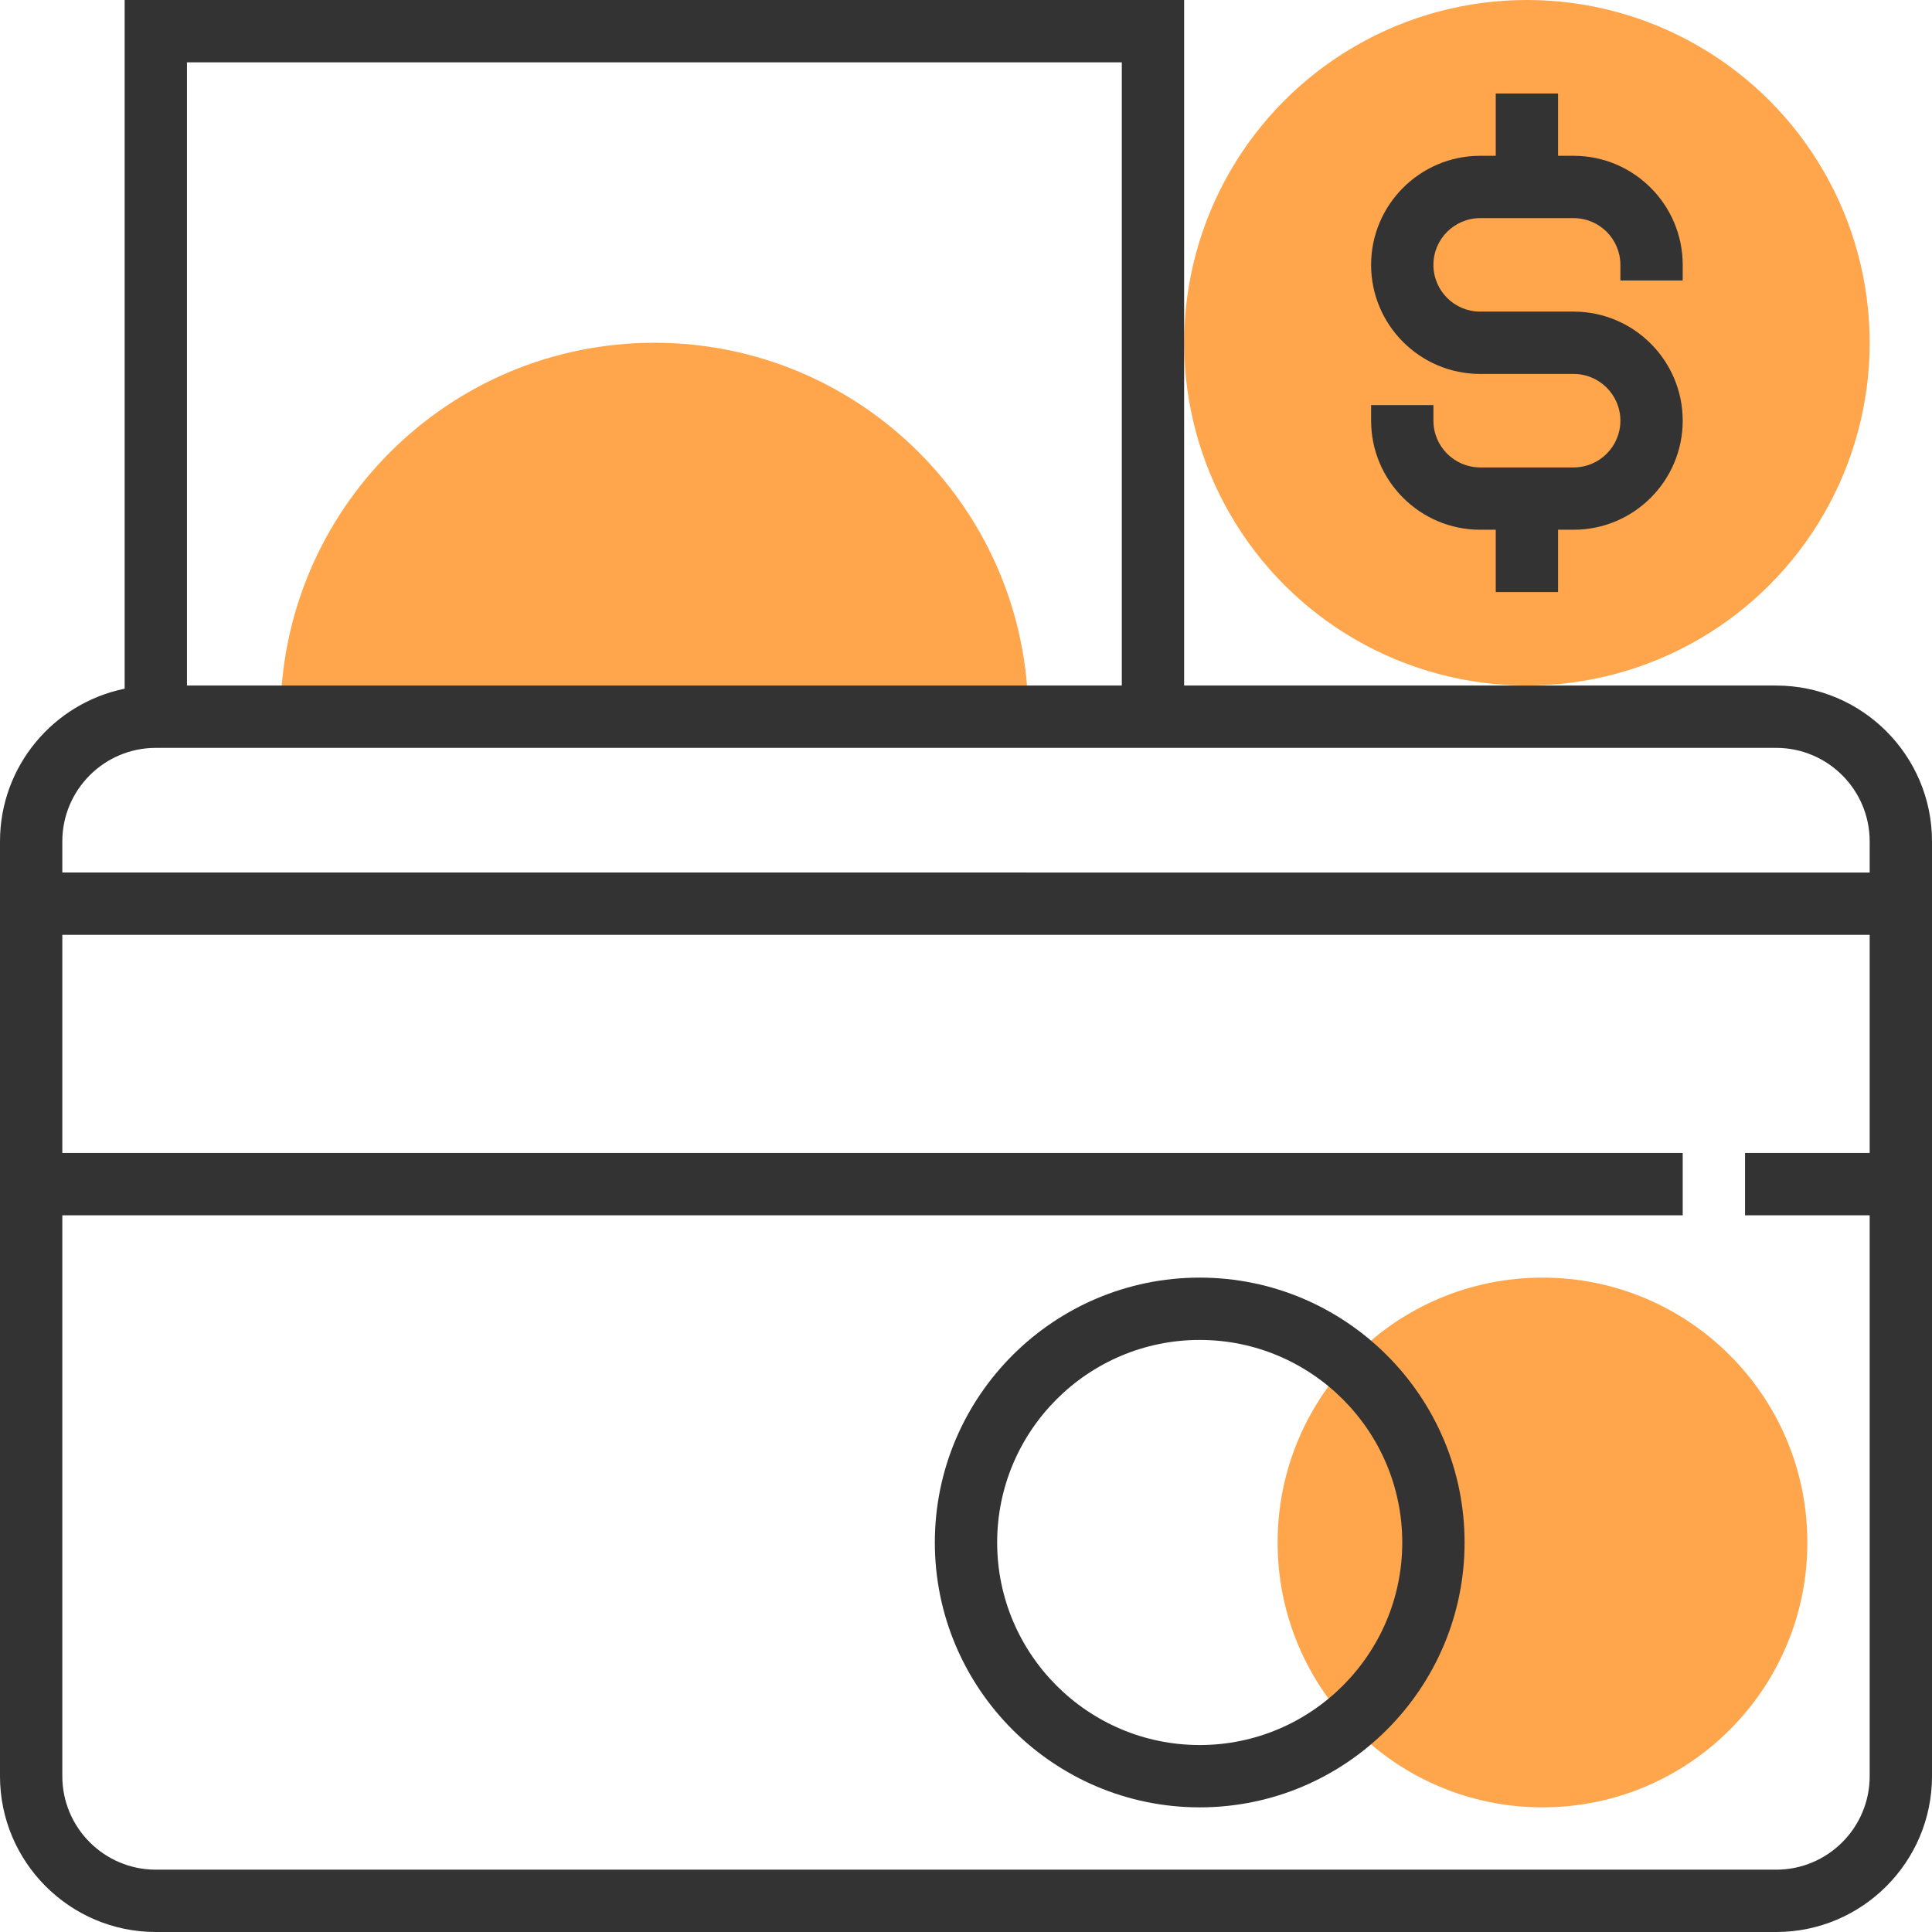 <?xml version="1.0" encoding="iso-8859-1"?>
<svg version="1.1" id="Layer_1" xmlns="http://www.w3.org/2000/svg" xmlns:xlink="http://www.w3.org/1999/xlink" x="0px" y="0px"
	 viewBox="0 0 496 496" style="enable-background:new 0 0 496 496;" xml:space="preserve">
<g>
	<path style="fill:#FFA64D;" d="M72,184c0-53.016,42.984-96,96-96s96,42.984,96,96H72z"/>
	<circle style="fill:#FFA64D;" cx="392" cy="88" r="88"/>
	<circle style="fill:#FFA64D;" cx="396" cy="396" r="68"/>
</g>
<g>
	<path style="fill:#333333;" d="M456,176H304V0H32v176.808C13.768,180.528,0,196.688,0,216v240c0,22.056,17.944,40,40,40h416
		c22.056,0,40-17.944,40-40V216C496,193.944,478.056,176,456,176z M288,16v160H48V16H288z M40,192h416c13.232,0,24,10.768,24,24v8
		H16v-8C16,202.768,26.768,192,40,192z M456,480H40c-13.232,0-24-10.768-24-24V312h416v-16H16v-56h464v56h-32v16h32v144
		C480,469.232,469.232,480,456,480z"/>
	<path style="fill:#333333;" d="M380,136h4v16h16v-16h4c15.44,0,28-12.56,28-28s-12.56-28-28-28h-24c-6.616,0-12-5.384-12-12
		s5.384-12,12-12h24c6.616,0,12,5.384,12,12v4h16v-4c0-15.44-12.56-28-28-28h-4V24h-16v16h-4c-15.44,0-28,12.56-28,28
		s12.56,28,28,28h24c6.616,0,12,5.384,12,12s-5.384,12-12,12h-24c-6.616,0-12-5.384-12-12v-4h-16v4C352,123.44,364.56,136,380,136z"
		/>
	<path style="fill:#333333;" d="M308,328c-37.496,0-68,30.504-68,68s30.504,68,68,68s68-30.504,68-68S345.496,328,308,328z M308,448
		c-28.672,0-52-23.328-52-52s23.328-52,52-52s52,23.328,52,52S336.672,448,308,448z"/>
</g>
<g>
</g>
<g>
</g>
<g>
</g>
<g>
</g>
<g>
</g>
<g>
</g>
<g>
</g>
<g>
</g>
<g>
</g>
<g>
</g>
<g>
</g>
<g>
</g>
<g>
</g>
<g>
</g>
<g>
</g>
</svg>
